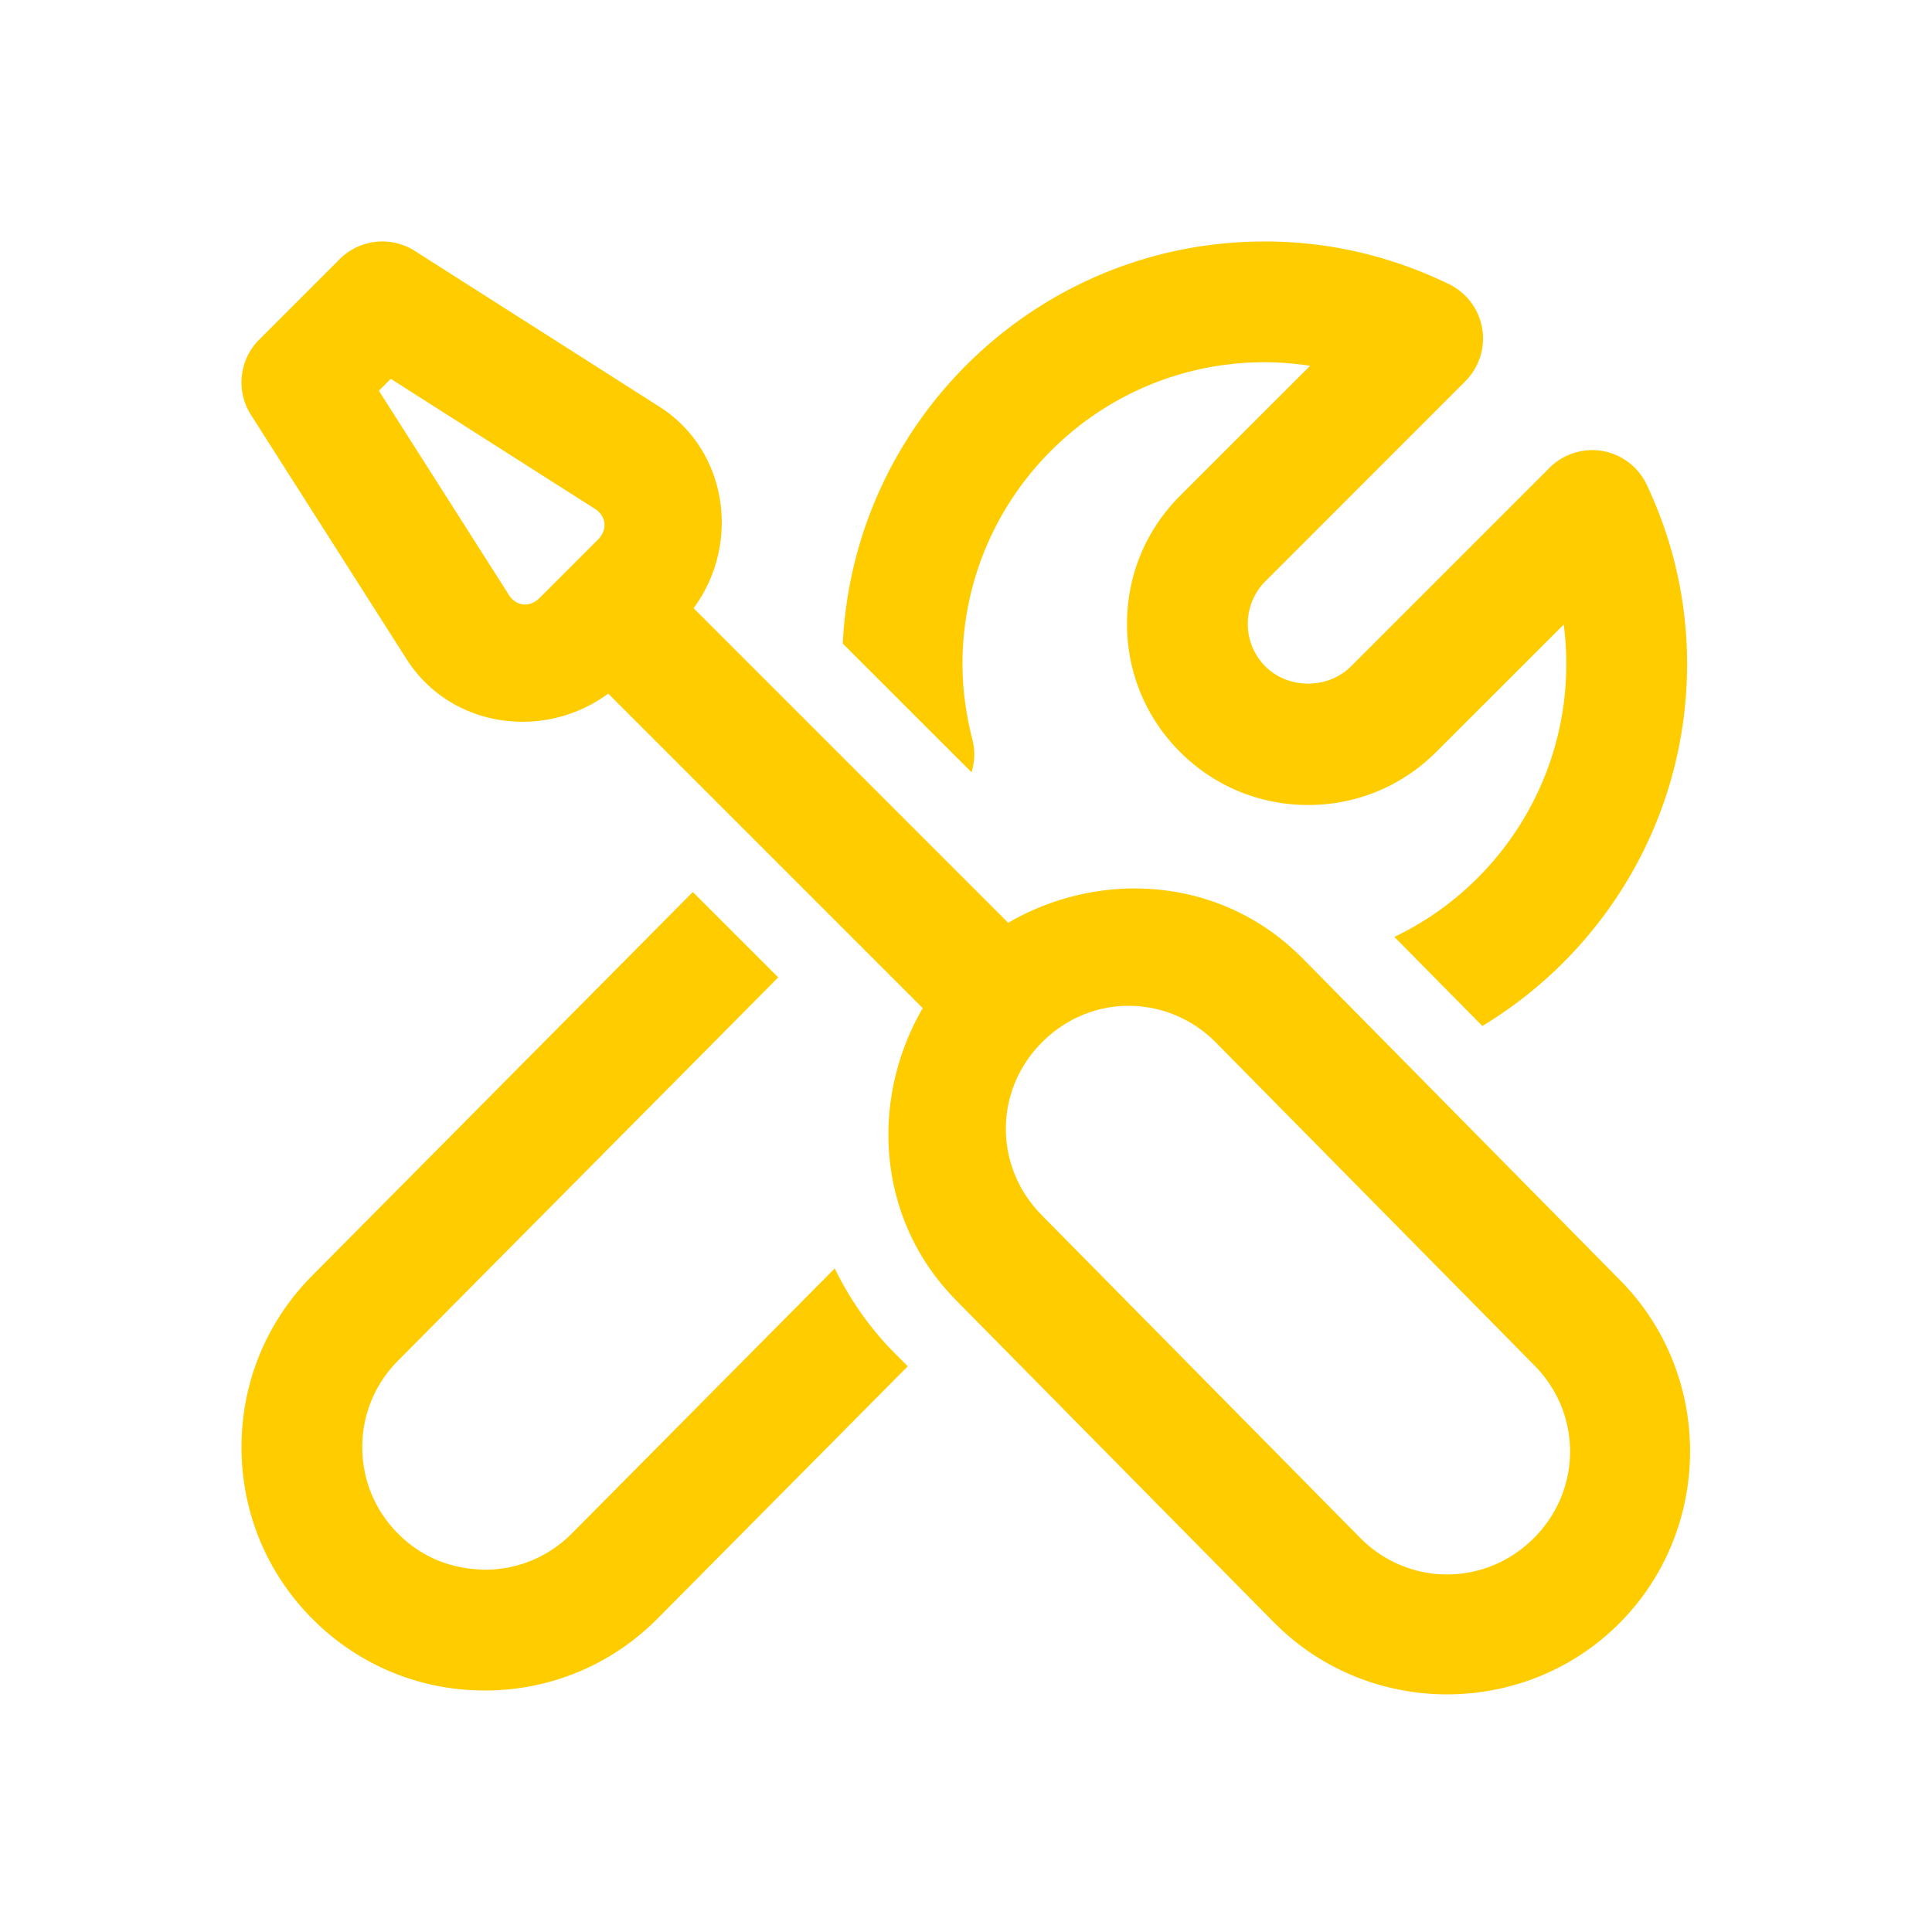 <svg height="144" viewBox="0 0 48 48" width="144" xmlns="http://www.w3.org/2000/svg"><path d="m9.451 6a1.5 1.5 0 0 0 -1.012.439l-2 2a1.5 1.5 0 0 0 -.205 1.867l3.854 6.049c1.084 1.733 3.431 2.056 5.023.877l7.814 7.814c-1.336 2.302-1.132 5.274.822 7.25h-.002l7.914 8.021a1.5 1.5 0 0 0 .004.002c2.34 2.357 6.192 2.371 8.549.031 2.355-2.338 2.373-6.191.035-8.547l-.004-.004-7.898-8.006a1.5 1.5 0 0 0 -.002 0c-1.97-1.991-4.972-2.215-7.295-.867l-7.816-7.816c1.178-1.592.857-3.937-.873-5.021l-6.053-3.855a1.5 1.5 0 0 0 -.855-.234zm21.963 0c-5.618 0-10.207 4.438-10.475 9.99l3.199 3.197c.08-.261.092-.541.021-.814-.164-.637-.246-1.267-.246-1.873 0-4.136 3.364-7.5 7.5-7.5.383 0 .763.03 1.137.088l-3.232 3.23c-.851.85-1.318 1.98-1.318 3.182s.468 2.332 1.318 3.182 1.98 1.318 3.182 1.318 2.332-.468 3.182-1.318l3.168-3.166c.044.325.064.653.064.984 0 2.979-1.747 5.571-4.271 6.777l2.186 2.213c3.045-1.84 5.086-5.182 5.086-8.992 0-1.543-.336-3.039-1-4.451-.208-.442-.618-.758-1.1-.842-.479-.084-.973.073-1.318.418l-4.936 4.936c-.566.566-1.555.567-2.121 0-.283-.282-.439-.659-.439-1.059s.156-.777.439-1.061l4.965-4.967c.343-.343.5-.83.42-1.309-.08-.478-.387-.889-.822-1.102-1.45-.705-2.993-1.062-4.588-1.062zm-21.705 3.412 5.045 3.213a1.5 1.5 0 0 0 .012.006c.3.187.338.527.088.777l-1.445 1.445c-.251.252-.588.215-.777-.088a1.5 1.5 0 0 0 -.006-.012l-3.213-5.045zm7.504 12.75-9.457 9.531c-1.138 1.146-1.762 2.668-1.756 4.283.006 1.615.641 3.131 1.785 4.268 1.141 1.133 2.652 1.756 4.26 1.756h.021c1.615-.006 3.132-.64 4.27-1.787l6.217-6.268-.35-.352c-.613-.62-1.094-1.326-1.465-2.078l-6.531 6.584c-.573.577-1.337.897-2.15.9-.852-.014-1.579-.311-2.156-.885-.578-.573-.897-1.336-.9-2.15-.003-.813.312-1.579.885-2.156l9.449-9.525zm10.846 2.828c.777.004 1.554.309 2.152.914l7.9 8.008a1.5 1.5 0 0 0 .004.004c1.197 1.204 1.19 3.11-.016 4.307-1.207 1.198-3.109 1.191-4.307-.016l-7.912-8.018a1.5 1.5 0 0 0 0-.002c-1.194-1.207-1.185-3.107.02-4.303.604-.6 1.381-.898 2.158-.895z" fill="#fc0"/></svg>
